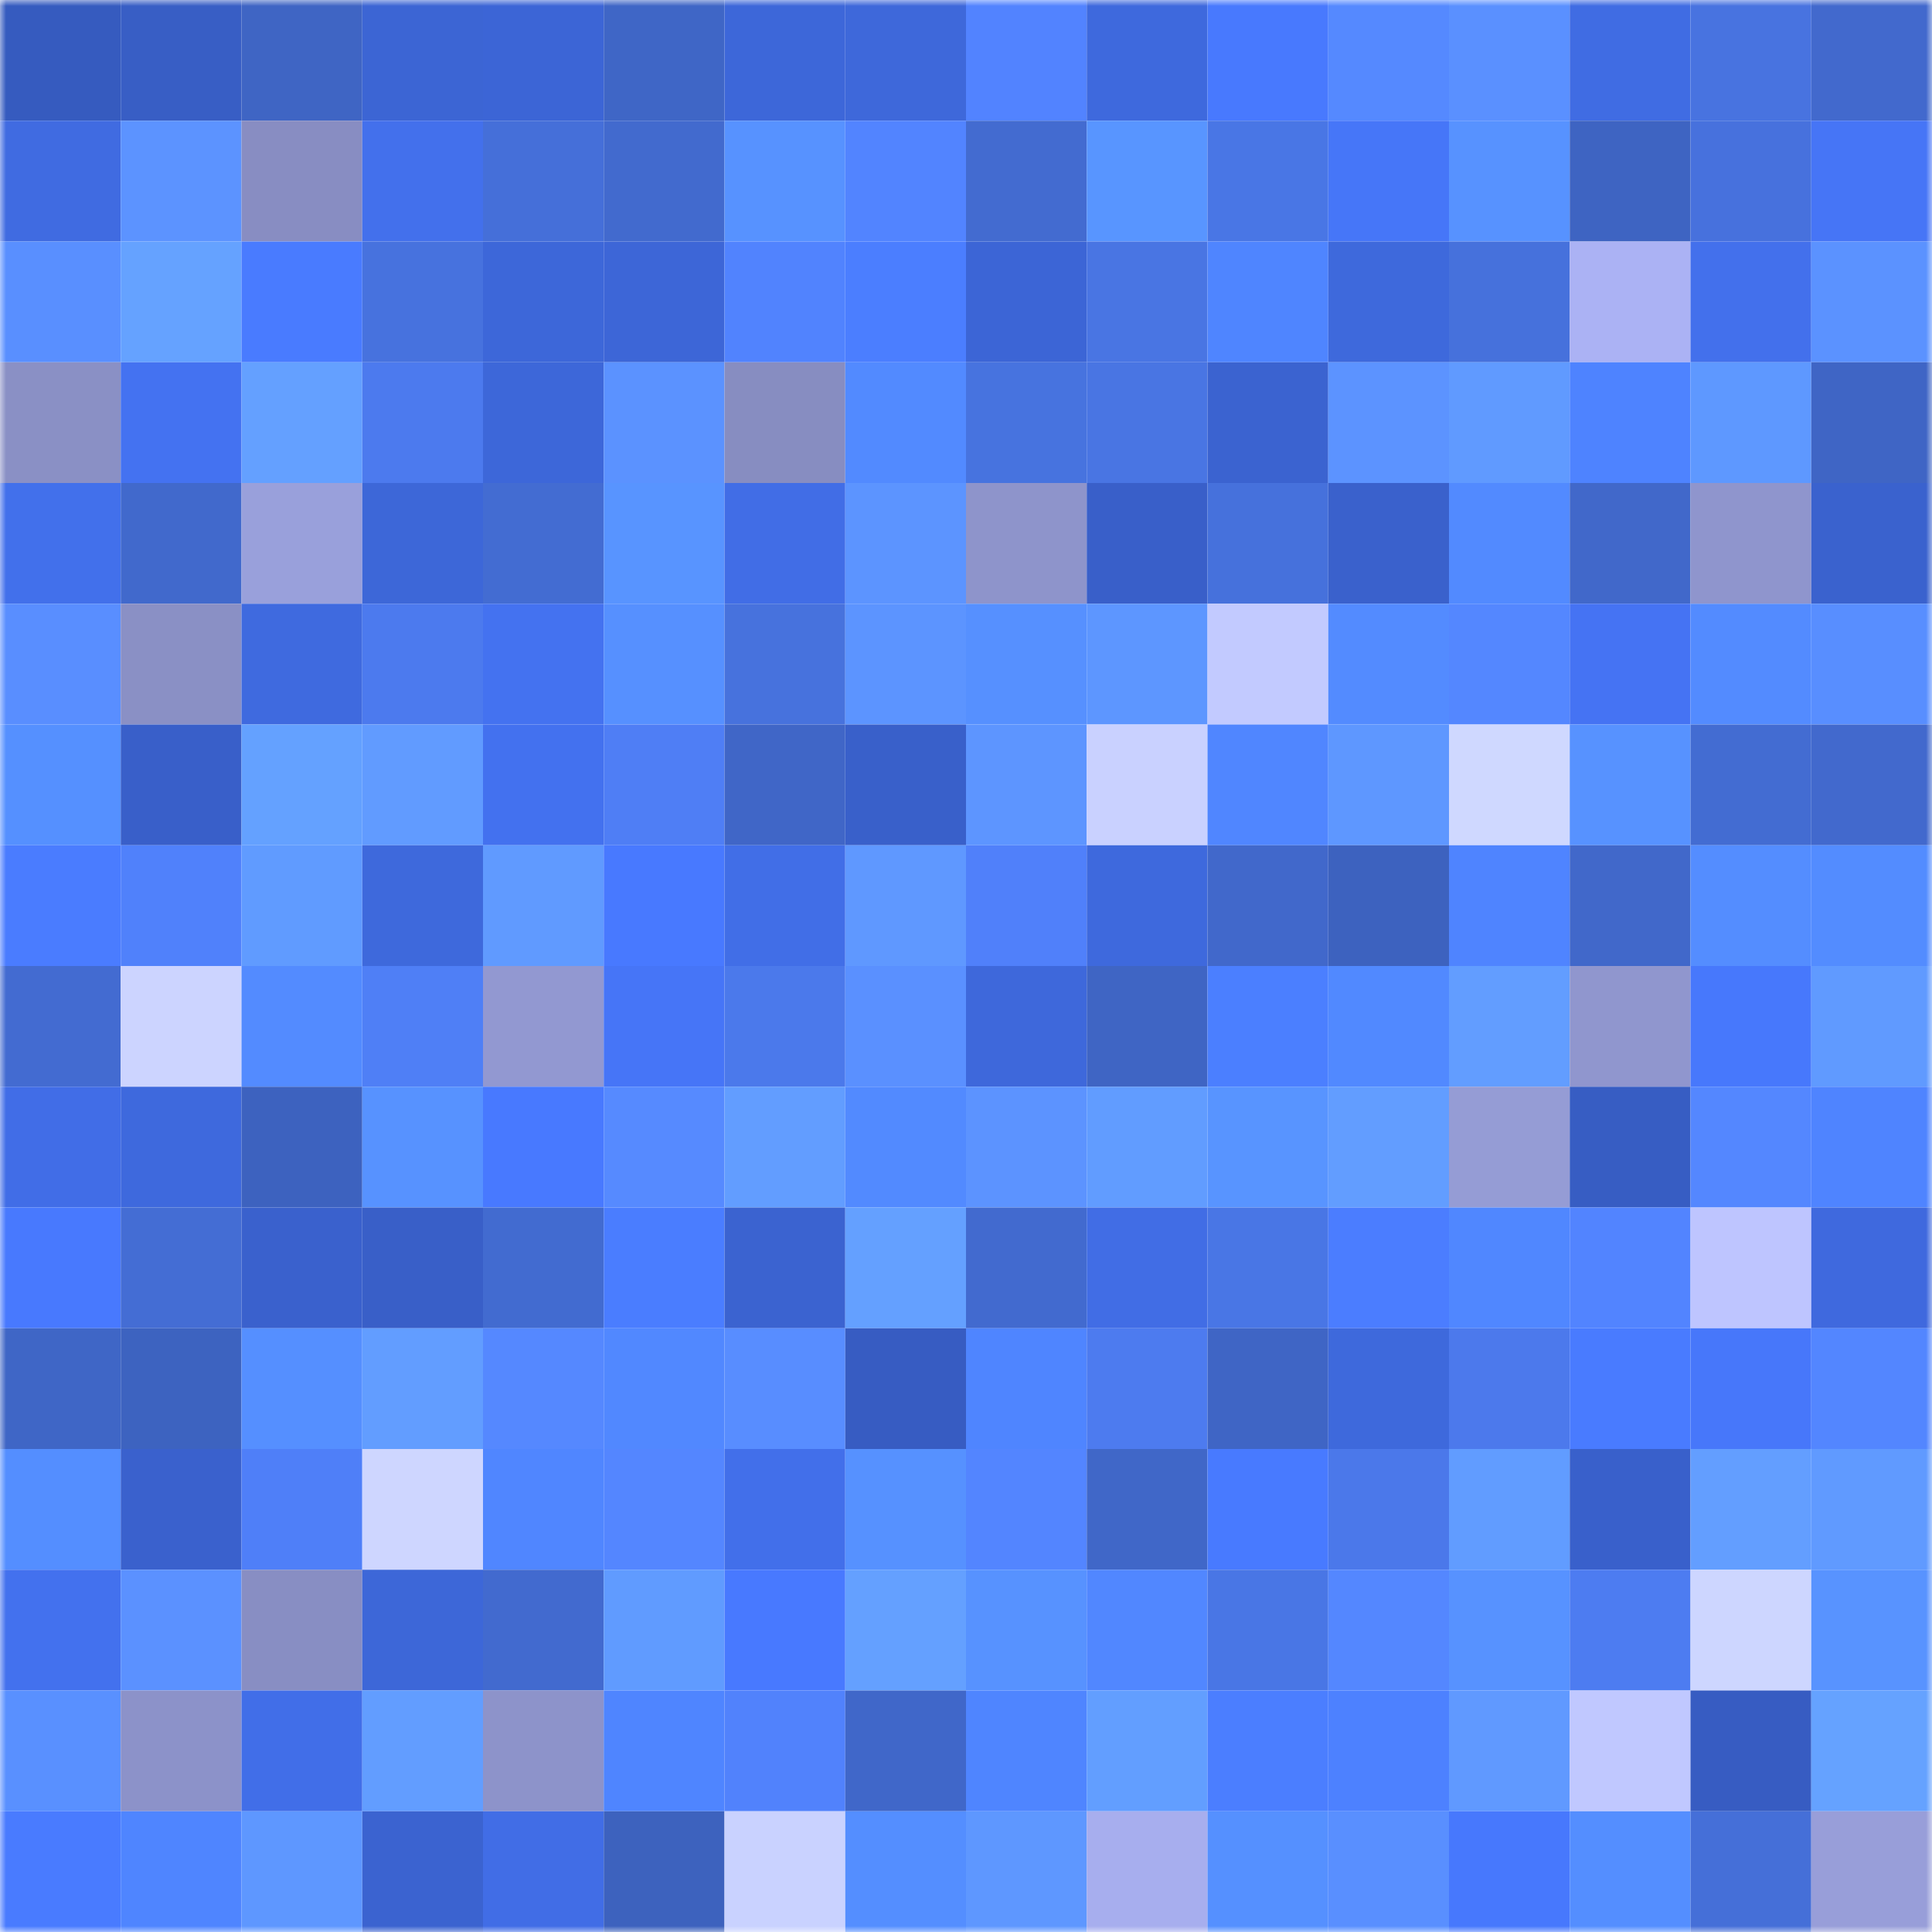 <svg viewBox="0 0 160 160" fill="none" role="img" xmlns="http://www.w3.org/2000/svg" width="240" height="240" name="basenames%2Cnooh.base.eth"><mask id="1045057723" mask-type="alpha" maskUnits="userSpaceOnUse" x="0" y="0" width="160" height="160"><rect width="160" height="160" fill="#FFFFFF"></rect></mask><g mask="url(#1045057723)"><rect x="0" y="0" width="10" height="10" fill="#365bbf"></rect><rect x="10" y="0" width="10" height="10" fill="#385ec5"></rect><rect x="20" y="0" width="10" height="10" fill="#3f65c4"></rect><rect x="30" y="0" width="10" height="10" fill="#3c65d4"></rect><rect x="40" y="0" width="10" height="10" fill="#3c65d6"></rect><rect x="50" y="0" width="10" height="10" fill="#3f66c6"></rect><rect x="60" y="0" width="10" height="10" fill="#3d67d9"></rect><rect x="70" y="0" width="10" height="10" fill="#3e68da"></rect><rect x="80" y="0" width="10" height="10" fill="#5283ff"></rect><rect x="90" y="0" width="10" height="10" fill="#3e69dd"></rect><rect x="100" y="0" width="10" height="10" fill="#4879fe"></rect><rect x="110" y="0" width="10" height="10" fill="#5589ff"></rect><rect x="120" y="0" width="10" height="10" fill="#5a90ff"></rect><rect x="130" y="0" width="10" height="10" fill="#406ce3"></rect><rect x="140" y="0" width="10" height="10" fill="#4873e0"></rect><rect x="150" y="0" width="10" height="10" fill="#4269cd"></rect><rect x="0" y="10" width="10" height="10" fill="#406be1"></rect><rect x="10" y="10" width="10" height="10" fill="#5c93ff"></rect><rect x="20" y="10" width="10" height="10" fill="#888dc2"></rect><rect x="30" y="10" width="10" height="10" fill="#4370ec"></rect><rect x="40" y="10" width="10" height="10" fill="#456fd9"></rect><rect x="50" y="10" width="10" height="10" fill="#426ace"></rect><rect x="60" y="10" width="10" height="10" fill="#5792ff"></rect><rect x="70" y="10" width="10" height="10" fill="#5284ff"></rect><rect x="80" y="10" width="10" height="10" fill="#436bd0"></rect><rect x="90" y="10" width="10" height="10" fill="#5895ff"></rect><rect x="100" y="10" width="10" height="10" fill="#4976e5"></rect><rect x="110" y="10" width="10" height="10" fill="#4676f8"></rect><rect x="120" y="10" width="10" height="10" fill="#5792ff"></rect><rect x="130" y="10" width="10" height="10" fill="#3e64c2"></rect><rect x="140" y="10" width="10" height="10" fill="#4771dd"></rect><rect x="150" y="10" width="10" height="10" fill="#4675f6"></rect><rect x="0" y="20" width="10" height="10" fill="#598fff"></rect><rect x="10" y="20" width="10" height="10" fill="#65a2ff"></rect><rect x="20" y="20" width="10" height="10" fill="#497bff"></rect><rect x="30" y="20" width="10" height="10" fill="#4772de"></rect><rect x="40" y="20" width="10" height="10" fill="#3d67d9"></rect><rect x="50" y="20" width="10" height="10" fill="#3d66d7"></rect><rect x="60" y="20" width="10" height="10" fill="#5183fe"></rect><rect x="70" y="20" width="10" height="10" fill="#4b7eff"></rect><rect x="80" y="20" width="10" height="10" fill="#3c65d6"></rect><rect x="90" y="20" width="10" height="10" fill="#4975e3"></rect><rect x="100" y="20" width="10" height="10" fill="#4f85ff"></rect><rect x="110" y="20" width="10" height="10" fill="#3e69dc"></rect><rect x="120" y="20" width="10" height="10" fill="#4671dc"></rect><rect x="130" y="20" width="10" height="10" fill="#abb2f4"></rect><rect x="140" y="20" width="10" height="10" fill="#4370ec"></rect><rect x="150" y="20" width="10" height="10" fill="#5b92ff"></rect><rect x="0" y="30" width="10" height="10" fill="#8a90c5"></rect><rect x="10" y="30" width="10" height="10" fill="#4472f1"></rect><rect x="20" y="30" width="10" height="10" fill="#64a0ff"></rect><rect x="30" y="30" width="10" height="10" fill="#4c7aee"></rect><rect x="40" y="30" width="10" height="10" fill="#3d67d9"></rect><rect x="50" y="30" width="10" height="10" fill="#5b92ff"></rect><rect x="60" y="30" width="10" height="10" fill="#878dc1"></rect><rect x="70" y="30" width="10" height="10" fill="#528aff"></rect><rect x="80" y="30" width="10" height="10" fill="#4773df"></rect><rect x="90" y="30" width="10" height="10" fill="#4975e3"></rect><rect x="100" y="30" width="10" height="10" fill="#3b63d0"></rect><rect x="110" y="30" width="10" height="10" fill="#5c93ff"></rect><rect x="120" y="30" width="10" height="10" fill="#609aff"></rect><rect x="130" y="30" width="10" height="10" fill="#4e83ff"></rect><rect x="140" y="30" width="10" height="10" fill="#5e98ff"></rect><rect x="150" y="30" width="10" height="10" fill="#3f65c5"></rect><rect x="0" y="40" width="10" height="10" fill="#4270eb"></rect><rect x="10" y="40" width="10" height="10" fill="#4169cc"></rect><rect x="20" y="40" width="10" height="10" fill="#99a0db"></rect><rect x="30" y="40" width="10" height="10" fill="#3d67d8"></rect><rect x="40" y="40" width="10" height="10" fill="#436cd2"></rect><rect x="50" y="40" width="10" height="10" fill="#5894ff"></rect><rect x="60" y="40" width="10" height="10" fill="#416de6"></rect><rect x="70" y="40" width="10" height="10" fill="#5c94ff"></rect><rect x="80" y="40" width="10" height="10" fill="#8e94cb"></rect><rect x="90" y="40" width="10" height="10" fill="#395fc9"></rect><rect x="100" y="40" width="10" height="10" fill="#4671dc"></rect><rect x="110" y="40" width="10" height="10" fill="#3a61cc"></rect><rect x="120" y="40" width="10" height="10" fill="#528aff"></rect><rect x="130" y="40" width="10" height="10" fill="#4168ca"></rect><rect x="140" y="40" width="10" height="10" fill="#8f95cd"></rect><rect x="150" y="40" width="10" height="10" fill="#3a62ce"></rect><rect x="0" y="50" width="10" height="10" fill="#598eff"></rect><rect x="10" y="50" width="10" height="10" fill="#8a90c5"></rect><rect x="20" y="50" width="10" height="10" fill="#3f6adf"></rect><rect x="30" y="50" width="10" height="10" fill="#4c7aee"></rect><rect x="40" y="50" width="10" height="10" fill="#4472f0"></rect><rect x="50" y="50" width="10" height="10" fill="#5690ff"></rect><rect x="60" y="50" width="10" height="10" fill="#4772dd"></rect><rect x="70" y="50" width="10" height="10" fill="#5c94ff"></rect><rect x="80" y="50" width="10" height="10" fill="#5690ff"></rect><rect x="90" y="50" width="10" height="10" fill="#5d96ff"></rect><rect x="100" y="50" width="10" height="10" fill="#c2caff"></rect><rect x="110" y="50" width="10" height="10" fill="#538bff"></rect><rect x="120" y="50" width="10" height="10" fill="#5487ff"></rect><rect x="130" y="50" width="10" height="10" fill="#4573f3"></rect><rect x="140" y="50" width="10" height="10" fill="#538bff"></rect><rect x="150" y="50" width="10" height="10" fill="#588eff"></rect><rect x="0" y="60" width="10" height="10" fill="#5590ff"></rect><rect x="10" y="60" width="10" height="10" fill="#395fc9"></rect><rect x="20" y="60" width="10" height="10" fill="#64a1ff"></rect><rect x="30" y="60" width="10" height="10" fill="#619bff"></rect><rect x="40" y="60" width="10" height="10" fill="#4371ef"></rect><rect x="50" y="60" width="10" height="10" fill="#4f7ef5"></rect><rect x="60" y="60" width="10" height="10" fill="#4066c7"></rect><rect x="70" y="60" width="10" height="10" fill="#3960ca"></rect><rect x="80" y="60" width="10" height="10" fill="#5d95ff"></rect><rect x="90" y="60" width="10" height="10" fill="#c9d1ff"></rect><rect x="100" y="60" width="10" height="10" fill="#5086ff"></rect><rect x="110" y="60" width="10" height="10" fill="#5e97ff"></rect><rect x="120" y="60" width="10" height="10" fill="#cfd8ff"></rect><rect x="130" y="60" width="10" height="10" fill="#5792ff"></rect><rect x="140" y="60" width="10" height="10" fill="#436cd2"></rect><rect x="150" y="60" width="10" height="10" fill="#4269cd"></rect><rect x="0" y="70" width="10" height="10" fill="#4a7cff"></rect><rect x="10" y="70" width="10" height="10" fill="#5081fb"></rect><rect x="20" y="70" width="10" height="10" fill="#609bff"></rect><rect x="30" y="70" width="10" height="10" fill="#3e69dc"></rect><rect x="40" y="70" width="10" height="10" fill="#609aff"></rect><rect x="50" y="70" width="10" height="10" fill="#4879ff"></rect><rect x="60" y="70" width="10" height="10" fill="#416ee7"></rect><rect x="70" y="70" width="10" height="10" fill="#5f98ff"></rect><rect x="80" y="70" width="10" height="10" fill="#5080fa"></rect><rect x="90" y="70" width="10" height="10" fill="#3e69dd"></rect><rect x="100" y="70" width="10" height="10" fill="#4168cb"></rect><rect x="110" y="70" width="10" height="10" fill="#3d62bf"></rect><rect x="120" y="70" width="10" height="10" fill="#4f84ff"></rect><rect x="130" y="70" width="10" height="10" fill="#4168ca"></rect><rect x="140" y="70" width="10" height="10" fill="#548dff"></rect><rect x="150" y="70" width="10" height="10" fill="#538cff"></rect><rect x="0" y="80" width="10" height="10" fill="#436bd1"></rect><rect x="10" y="80" width="10" height="10" fill="#ccd4ff"></rect><rect x="20" y="80" width="10" height="10" fill="#538bff"></rect><rect x="30" y="80" width="10" height="10" fill="#4f7ff6"></rect><rect x="40" y="80" width="10" height="10" fill="#9298d1"></rect><rect x="50" y="80" width="10" height="10" fill="#4675f7"></rect><rect x="60" y="80" width="10" height="10" fill="#4b79eb"></rect><rect x="70" y="80" width="10" height="10" fill="#5a90ff"></rect><rect x="80" y="80" width="10" height="10" fill="#3e68db"></rect><rect x="90" y="80" width="10" height="10" fill="#3f65c4"></rect><rect x="100" y="80" width="10" height="10" fill="#4b7fff"></rect><rect x="110" y="80" width="10" height="10" fill="#5189ff"></rect><rect x="120" y="80" width="10" height="10" fill="#629dff"></rect><rect x="130" y="80" width="10" height="10" fill="#9096ce"></rect><rect x="140" y="80" width="10" height="10" fill="#4778fc"></rect><rect x="150" y="80" width="10" height="10" fill="#609aff"></rect><rect x="0" y="90" width="10" height="10" fill="#416de7"></rect><rect x="10" y="90" width="10" height="10" fill="#3e69dd"></rect><rect x="20" y="90" width="10" height="10" fill="#3d62bf"></rect><rect x="30" y="90" width="10" height="10" fill="#5792ff"></rect><rect x="40" y="90" width="10" height="10" fill="#4879ff"></rect><rect x="50" y="90" width="10" height="10" fill="#568aff"></rect><rect x="60" y="90" width="10" height="10" fill="#629dff"></rect><rect x="70" y="90" width="10" height="10" fill="#528aff"></rect><rect x="80" y="90" width="10" height="10" fill="#5c93ff"></rect><rect x="90" y="90" width="10" height="10" fill="#619cff"></rect><rect x="100" y="90" width="10" height="10" fill="#5894ff"></rect><rect x="110" y="90" width="10" height="10" fill="#629dff"></rect><rect x="120" y="90" width="10" height="10" fill="#959cd5"></rect><rect x="130" y="90" width="10" height="10" fill="#375dc3"></rect><rect x="140" y="90" width="10" height="10" fill="#5487ff"></rect><rect x="150" y="90" width="10" height="10" fill="#4f84ff"></rect><rect x="0" y="100" width="10" height="10" fill="#4879fe"></rect><rect x="10" y="100" width="10" height="10" fill="#446dd4"></rect><rect x="20" y="100" width="10" height="10" fill="#3a61cd"></rect><rect x="30" y="100" width="10" height="10" fill="#395fc8"></rect><rect x="40" y="100" width="10" height="10" fill="#426bd0"></rect><rect x="50" y="100" width="10" height="10" fill="#4a7dff"></rect><rect x="60" y="100" width="10" height="10" fill="#3b63d0"></rect><rect x="70" y="100" width="10" height="10" fill="#64a0ff"></rect><rect x="80" y="100" width="10" height="10" fill="#426acf"></rect><rect x="90" y="100" width="10" height="10" fill="#416de5"></rect><rect x="100" y="100" width="10" height="10" fill="#4976e5"></rect><rect x="110" y="100" width="10" height="10" fill="#4b7dff"></rect><rect x="120" y="100" width="10" height="10" fill="#5087ff"></rect><rect x="130" y="100" width="10" height="10" fill="#5284ff"></rect><rect x="140" y="100" width="10" height="10" fill="#bec5ff"></rect><rect x="150" y="100" width="10" height="10" fill="#3f69de"></rect><rect x="0" y="110" width="10" height="10" fill="#3f66c6"></rect><rect x="10" y="110" width="10" height="10" fill="#3d63c0"></rect><rect x="20" y="110" width="10" height="10" fill="#558fff"></rect><rect x="30" y="110" width="10" height="10" fill="#629dff"></rect><rect x="40" y="110" width="10" height="10" fill="#5588ff"></rect><rect x="50" y="110" width="10" height="10" fill="#5188ff"></rect><rect x="60" y="110" width="10" height="10" fill="#588dff"></rect><rect x="70" y="110" width="10" height="10" fill="#375cc2"></rect><rect x="80" y="110" width="10" height="10" fill="#4f85ff"></rect><rect x="90" y="110" width="10" height="10" fill="#4d7bef"></rect><rect x="100" y="110" width="10" height="10" fill="#3f65c5"></rect><rect x="110" y="110" width="10" height="10" fill="#3e69dc"></rect><rect x="120" y="110" width="10" height="10" fill="#4c79ec"></rect><rect x="130" y="110" width="10" height="10" fill="#497bff"></rect><rect x="140" y="110" width="10" height="10" fill="#4777fa"></rect><rect x="150" y="110" width="10" height="10" fill="#5386ff"></rect><rect x="0" y="120" width="10" height="10" fill="#548eff"></rect><rect x="10" y="120" width="10" height="10" fill="#3a61cd"></rect><rect x="20" y="120" width="10" height="10" fill="#4f7ff8"></rect><rect x="30" y="120" width="10" height="10" fill="#ced6ff"></rect><rect x="40" y="120" width="10" height="10" fill="#5086ff"></rect><rect x="50" y="120" width="10" height="10" fill="#5486ff"></rect><rect x="60" y="120" width="10" height="10" fill="#426fea"></rect><rect x="70" y="120" width="10" height="10" fill="#5691ff"></rect><rect x="80" y="120" width="10" height="10" fill="#5385ff"></rect><rect x="90" y="120" width="10" height="10" fill="#4067c8"></rect><rect x="100" y="120" width="10" height="10" fill="#487aff"></rect><rect x="110" y="120" width="10" height="10" fill="#4b78ea"></rect><rect x="120" y="120" width="10" height="10" fill="#619cff"></rect><rect x="130" y="120" width="10" height="10" fill="#3960cb"></rect><rect x="140" y="120" width="10" height="10" fill="#639eff"></rect><rect x="150" y="120" width="10" height="10" fill="#609aff"></rect><rect x="0" y="130" width="10" height="10" fill="#4371ee"></rect><rect x="10" y="130" width="10" height="10" fill="#5b91ff"></rect><rect x="20" y="130" width="10" height="10" fill="#888ec3"></rect><rect x="30" y="130" width="10" height="10" fill="#3d67d8"></rect><rect x="40" y="130" width="10" height="10" fill="#426acf"></rect><rect x="50" y="130" width="10" height="10" fill="#609bff"></rect><rect x="60" y="130" width="10" height="10" fill="#4879ff"></rect><rect x="70" y="130" width="10" height="10" fill="#64a0ff"></rect><rect x="80" y="130" width="10" height="10" fill="#5792ff"></rect><rect x="90" y="130" width="10" height="10" fill="#5187ff"></rect><rect x="100" y="130" width="10" height="10" fill="#4976e5"></rect><rect x="110" y="130" width="10" height="10" fill="#5487ff"></rect><rect x="120" y="130" width="10" height="10" fill="#5792ff"></rect><rect x="130" y="130" width="10" height="10" fill="#4d7cf1"></rect><rect x="140" y="130" width="10" height="10" fill="#cdd6ff"></rect><rect x="150" y="130" width="10" height="10" fill="#5893ff"></rect><rect x="0" y="140" width="10" height="10" fill="#5990ff"></rect><rect x="10" y="140" width="10" height="10" fill="#8c92c9"></rect><rect x="20" y="140" width="10" height="10" fill="#416ee8"></rect><rect x="30" y="140" width="10" height="10" fill="#629dff"></rect><rect x="40" y="140" width="10" height="10" fill="#8d93ca"></rect><rect x="50" y="140" width="10" height="10" fill="#4f85ff"></rect><rect x="60" y="140" width="10" height="10" fill="#5182fc"></rect><rect x="70" y="140" width="10" height="10" fill="#4067c9"></rect><rect x="80" y="140" width="10" height="10" fill="#4f85ff"></rect><rect x="90" y="140" width="10" height="10" fill="#629eff"></rect><rect x="100" y="140" width="10" height="10" fill="#4b7eff"></rect><rect x="110" y="140" width="10" height="10" fill="#4d81ff"></rect><rect x="120" y="140" width="10" height="10" fill="#6099ff"></rect><rect x="130" y="140" width="10" height="10" fill="#c0c8ff"></rect><rect x="140" y="140" width="10" height="10" fill="#375cc2"></rect><rect x="150" y="140" width="10" height="10" fill="#65a2ff"></rect><rect x="0" y="150" width="10" height="10" fill="#497bff"></rect><rect x="10" y="150" width="10" height="10" fill="#4f85ff"></rect><rect x="20" y="150" width="10" height="10" fill="#5e97ff"></rect><rect x="30" y="150" width="10" height="10" fill="#3b63d0"></rect><rect x="40" y="150" width="10" height="10" fill="#416de6"></rect><rect x="50" y="150" width="10" height="10" fill="#3d62be"></rect><rect x="60" y="150" width="10" height="10" fill="#c9d2ff"></rect><rect x="70" y="150" width="10" height="10" fill="#548eff"></rect><rect x="80" y="150" width="10" height="10" fill="#5e97ff"></rect><rect x="90" y="150" width="10" height="10" fill="#a7aeee"></rect><rect x="100" y="150" width="10" height="10" fill="#5590ff"></rect><rect x="110" y="150" width="10" height="10" fill="#598fff"></rect><rect x="120" y="150" width="10" height="10" fill="#4778fd"></rect><rect x="130" y="150" width="10" height="10" fill="#548eff"></rect><rect x="140" y="150" width="10" height="10" fill="#456fd8"></rect><rect x="150" y="150" width="10" height="10" fill="#989ed9"></rect></g></svg>